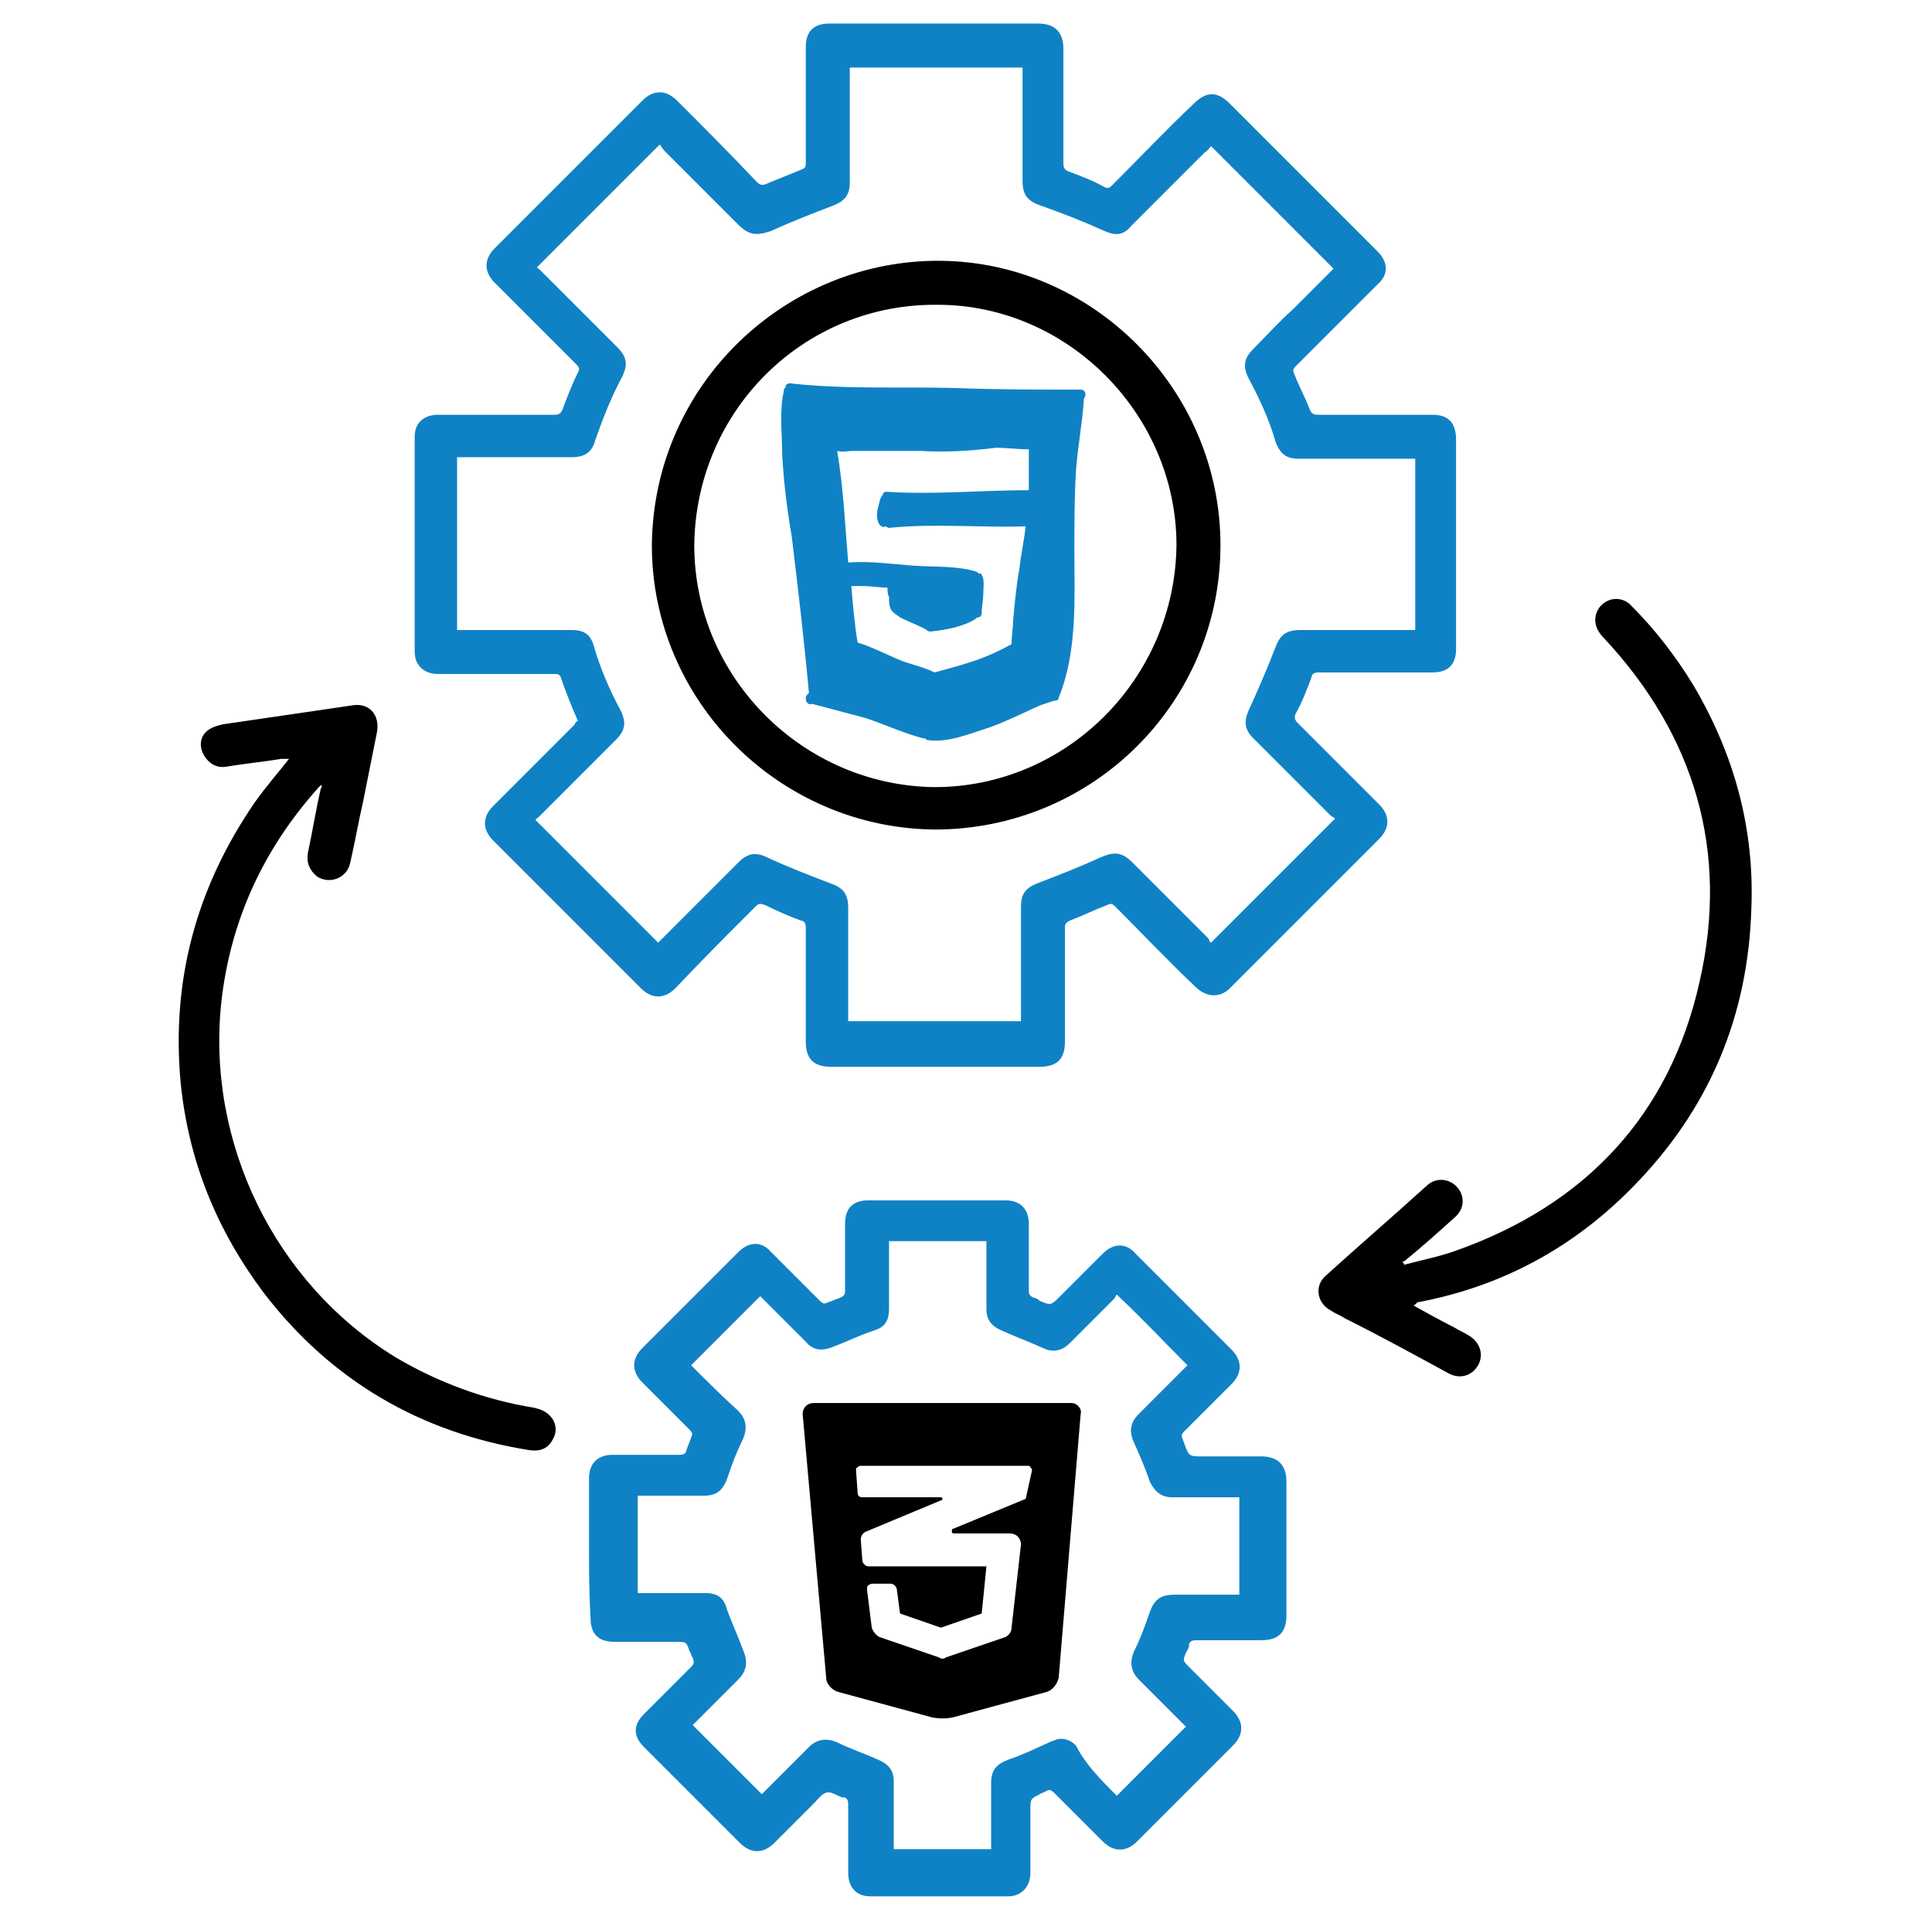 <?xml version="1.0" encoding="utf-8"?>
<!-- Generator: Adobe Illustrator 26.0.1, SVG Export Plug-In . SVG Version: 6.00 Build 0)  -->
<svg version="1.1" id="Layer_1" xmlns="http://www.w3.org/2000/svg" xmlns:xlink="http://www.w3.org/1999/xlink" x="0px" y="0px"
	 viewBox="0 0 123 122" style="enable-background:new 0 0 123 122;" xml:space="preserve">
<style type="text/css">
	.st0{fill:#0F82C5;}
</style>
<g>
	<path class="st0" d="M36.8,45.9c-0.4-0.9-0.8-1.9-1.1-2.8c-0.1-0.2-0.2-0.2-0.4-0.2c-2.5,0-4.9,0-7.4,0c-0.4,0-0.8-0.1-1.1-0.4
		c-0.3-0.3-0.4-0.6-0.4-1.1c0-4.5,0-9.1,0-13.6c0-0.9,0.6-1.4,1.5-1.4c2.5,0,4.9,0,7.4,0c0.3,0,0.4-0.1,0.5-0.3
		c0.3-0.8,0.6-1.6,1-2.4c0.1-0.2,0.1-0.3-0.1-0.5c-1.7-1.7-3.5-3.5-5.2-5.2c-0.7-0.7-0.7-1.5,0-2.2c3.1-3.1,6.3-6.3,9.4-9.4
		c0.7-0.7,1.5-0.7,2.2,0c1.7,1.7,3.4,3.4,5.1,5.2c0.2,0.2,0.4,0.2,0.6,0.1c0.7-0.3,1.5-0.6,2.2-0.9c0.3-0.1,0.3-0.2,0.3-0.5
		c0-2.4,0-4.9,0-7.3c0-1,0.5-1.5,1.5-1.5c4.4,0,8.9,0,13.3,0c1,0,1.6,0.5,1.6,1.6c0,2.4,0,4.9,0,7.3c0,0.3,0.1,0.4,0.3,0.5
		c0.8,0.3,1.6,0.6,2.3,1c0.2,0.1,0.3,0.1,0.5-0.1c1.7-1.7,3.4-3.5,5.2-5.2c0.8-0.8,1.5-0.8,2.3,0c3.1,3.1,6.3,6.3,9.4,9.4
		c0.7,0.7,0.7,1.5,0,2.1c-1.7,1.7-3.5,3.5-5.2,5.2c-0.2,0.2-0.2,0.3-0.1,0.5c0.3,0.8,0.7,1.5,1,2.3c0.1,0.2,0.2,0.3,0.5,0.3
		c2.4,0,4.9,0,7.3,0c1,0,1.5,0.5,1.5,1.6c0,4.4,0,8.9,0,13.3c0,1-0.5,1.5-1.5,1.5c-2.4,0-4.9,0-7.3,0c-0.2,0-0.4,0.1-0.4,0.3
		c-0.3,0.8-0.6,1.6-1,2.3c-0.1,0.2-0.1,0.4,0.1,0.6c1.7,1.7,3.5,3.5,5.2,5.2c0.7,0.7,0.7,1.5,0,2.2c-3.2,3.2-6.3,6.3-9.5,9.5
		c-0.6,0.6-1.4,0.6-2.1,0c-1.8-1.7-3.5-3.5-5.2-5.2c-0.2-0.2-0.3-0.2-0.5-0.1c-0.8,0.3-1.6,0.7-2.4,1c-0.2,0.1-0.3,0.2-0.3,0.4
		c0,2.4,0,4.9,0,7.3c0,1.1-0.5,1.6-1.6,1.6c-4.4,0-8.9,0-13.3,0c-1.1,0-1.6-0.5-1.6-1.6c0-2.4,0-4.9,0-7.3c0-0.2-0.1-0.4-0.3-0.4
		c-0.8-0.3-1.5-0.6-2.3-1c-0.3-0.1-0.4-0.1-0.6,0.1c-1.7,1.7-3.4,3.4-5.1,5.2c-0.7,0.7-1.5,0.7-2.2,0c-3.1-3.1-6.3-6.3-9.4-9.4
		c-0.7-0.7-0.7-1.5,0-2.2c1.7-1.7,3.5-3.5,5.2-5.2C36.6,46,36.7,45.9,36.8,45.9z M90.1,29.2c-0.2,0-0.3,0-0.5,0c-2.3,0-4.6,0-6.9,0
		c-0.8,0-1.2-0.3-1.5-1.1c-0.4-1.4-1-2.7-1.7-4c-0.4-0.8-0.3-1.3,0.3-1.9c0.8-0.8,1.6-1.7,2.5-2.5c0.9-0.9,1.8-1.8,2.6-2.6
		c-2.6-2.6-5.2-5.2-7.8-7.8c-0.1,0.1-0.2,0.3-0.4,0.4c-1.6,1.6-3.2,3.2-4.7,4.7C71.5,15,71,15,70.3,14.7c-1.3-0.6-2.6-1.1-4-1.6
		c-0.9-0.3-1.2-0.7-1.2-1.6c0-2.3,0-4.5,0-6.8c0-0.1,0-0.3,0-0.4c-3.7,0-7.3,0-11,0c0,0.2,0,0.3,0,0.4c0,2.3,0,4.6,0,6.9
		c0,0.8-0.3,1.2-1.1,1.5c-1.3,0.5-2.6,1-3.9,1.6C48.2,15,47.7,15,47,14.3c-1.6-1.6-3.1-3.1-4.7-4.7c-0.1-0.1-0.2-0.3-0.3-0.4
		c-2.7,2.7-5.2,5.2-7.8,7.8c0,0.1,0.1,0.1,0.2,0.2c1.6,1.6,3.3,3.3,4.9,4.9c0.6,0.6,0.7,1.1,0.3,1.9c-0.7,1.3-1.2,2.6-1.7,4
		c-0.2,0.8-0.7,1.1-1.5,1.1c-2.3,0-4.6,0-6.9,0c-0.1,0-0.3,0-0.4,0c0,3.7,0,7.3,0,11c0.2,0,0.3,0,0.4,0c2.3,0,4.6,0,6.9,0
		c0.8,0,1.2,0.3,1.4,1c0.4,1.4,1,2.8,1.7,4.1c0.4,0.8,0.3,1.3-0.3,1.9c-1.6,1.6-3.2,3.2-4.9,4.9c-0.1,0.1-0.2,0.1-0.2,0.2
		c2.6,2.6,5.2,5.2,7.8,7.8c1.7-1.7,3.4-3.4,5.1-5.1c0.6-0.6,1.1-0.7,1.9-0.3c1.3,0.6,2.6,1.1,3.9,1.6c0.9,0.3,1.2,0.7,1.2,1.6
		c0,2.3,0,4.6,0,6.8c0,0.1,0,0.3,0,0.4c3.7,0,7.3,0,11,0c0-0.2,0-0.3,0-0.5c0-2.3,0-4.6,0-6.8c0-0.8,0.3-1.2,1.1-1.5
		c1.3-0.5,2.6-1,3.9-1.6c0.9-0.4,1.4-0.4,2.1,0.3c1.6,1.6,3.2,3.2,4.8,4.8c0.1,0.1,0.1,0.3,0.2,0.3c2.7-2.7,5.3-5.3,7.9-7.9
		c-0.1-0.1-0.2-0.1-0.3-0.2c-1.6-1.6-3.3-3.3-4.9-4.9c-0.6-0.6-0.6-1.1-0.3-1.8c0.6-1.3,1.2-2.7,1.7-4c0.3-0.8,0.7-1.1,1.6-1.1
		c2.3,0,4.6,0,6.9,0c0.1,0,0.2,0,0.4,0C90.1,36.5,90.1,32.9,90.1,29.2z"/>
	<path class="st0" d="M37.5,98.4c0-1.4,0-2.9,0-4.3c0-0.9,0.5-1.5,1.5-1.5c1.4,0,2.9,0,4.3,0c0.2,0,0.4-0.1,0.4-0.3
		c0.1-0.3,0.2-0.5,0.3-0.8c0.1-0.2,0.1-0.3-0.1-0.5c-1-1-2-2-3-3c-0.7-0.7-0.7-1.5,0-2.2c2-2,4.1-4.1,6.1-6.1c0.7-0.7,1.5-0.7,2.1,0
		c1,1,2,2,3.1,3.1c0.2,0.2,0.3,0.2,0.5,0.1c0.3-0.1,0.5-0.2,0.8-0.3c0.2-0.1,0.3-0.2,0.3-0.4c0-1.4,0-2.9,0-4.3c0-1,0.5-1.5,1.5-1.5
		c2.9,0,5.8,0,8.7,0c1,0,1.5,0.6,1.5,1.5c0,1.4,0,2.9,0,4.3c0,0.2,0.1,0.3,0.3,0.4c0.1,0,0.3,0.1,0.4,0.2c0.7,0.3,0.7,0.3,1.3-0.3
		c0.9-0.9,1.8-1.8,2.7-2.7c0.7-0.7,1.5-0.7,2.1,0c2,2,4.1,4.1,6.1,6.1c0.7,0.7,0.7,1.5,0,2.2c-1,1-2,2-3,3c-0.2,0.2-0.2,0.3-0.1,0.5
		c0,0.1,0.1,0.2,0.1,0.3c0.3,0.8,0.3,0.8,1.2,0.8c1.2,0,2.4,0,3.7,0c1,0,1.6,0.5,1.6,1.6c0,2.8,0,5.7,0,8.5c0,1.1-0.5,1.6-1.6,1.6
		c-1.4,0-2.8,0-4.2,0c-0.2,0-0.4,0.1-0.4,0.3c0,0.2-0.1,0.3-0.2,0.5c-0.2,0.5-0.2,0.5,0.2,0.9c0.9,0.9,1.9,1.9,2.8,2.8
		c0.7,0.7,0.7,1.5,0,2.2c-2,2-4.1,4.1-6.1,6.1c-0.7,0.7-1.5,0.7-2.2,0c-1-1-2-2-3.1-3.1c-0.2-0.2-0.3-0.2-0.5-0.1
		c-0.1,0.1-0.3,0.1-0.4,0.2c-0.6,0.3-0.6,0.3-0.6,1c0,1.3,0,2.6,0,4c0,0.9-0.6,1.5-1.4,1.5c-2.9,0-5.8,0-8.8,0
		c-0.9,0-1.4-0.6-1.4-1.5c0-1.5,0-2.9,0-4.4c0-0.2-0.1-0.4-0.3-0.4c0,0-0.1,0-0.1,0c-0.3-0.1-0.7-0.4-1-0.3
		c-0.3,0.1-0.5,0.4-0.8,0.7c-0.8,0.8-1.7,1.7-2.5,2.5c-0.7,0.7-1.5,0.7-2.2,0c-2-2-4.1-4.1-6.1-6.1c-0.7-0.7-0.7-1.4,0-2.1
		c1-1,2-2,3-3c0.2-0.2,0.2-0.3,0.1-0.6c-0.1-0.1-0.1-0.3-0.2-0.4c-0.2-0.6-0.2-0.6-0.9-0.6c-1.3,0-2.6,0-3.9,0c-1,0-1.5-0.5-1.5-1.5
		C37.5,101.3,37.5,99.8,37.5,98.4z M71.1,114.3c1.5-1.5,2.9-2.9,4.4-4.4c-1-1-2-2-3-3c-0.5-0.5-0.6-1.1-0.3-1.8
		c0.4-0.8,0.7-1.6,1-2.5c0.3-0.8,0.7-1.1,1.6-1.1c1.2,0,2.5,0,3.7,0c0.1,0,0.3,0,0.4,0c0-2.1,0-4.1,0-6.2c-0.2,0-0.3,0-0.4,0
		c-1.3,0-2.6,0-3.9,0c-0.7,0-1.1-0.4-1.4-1c-0.3-0.9-0.7-1.8-1.1-2.7C71.9,91,72,90.5,72.5,90c0.4-0.4,0.8-0.8,1.2-1.2
		c0.6-0.6,1.3-1.3,1.9-1.9c-1.5-1.5-2.9-3-4.5-4.5c-0.1,0.1-0.1,0.2-0.2,0.3c-0.9,0.9-1.8,1.8-2.8,2.8c-0.5,0.5-1.1,0.6-1.7,0.3
		c-0.9-0.4-1.7-0.7-2.6-1.1c-0.7-0.3-1-0.7-1-1.4c0-1.3,0-2.6,0-3.9c0-0.1,0-0.2,0-0.4c-2.1,0-4.2,0-6.2,0c0,0.1,0,0.1,0,0.1
		c0,1.4,0,2.8,0,4.2c0,0.8-0.3,1.2-1,1.4c-0.9,0.3-1.7,0.7-2.5,1c-0.7,0.3-1.3,0.3-1.8-0.3c-0.9-0.9-1.8-1.8-2.7-2.7
		c-0.1-0.1-0.2-0.2-0.2-0.2c-1.5,1.5-2.9,2.9-4.4,4.4c1,1,2,2,3,2.9c0.5,0.5,0.6,1.1,0.3,1.8c-0.4,0.8-0.7,1.6-1,2.5
		c-0.3,0.8-0.7,1.1-1.5,1.1c-1.3,0-2.6,0-3.8,0c-0.1,0-0.2,0-0.4,0c0,2.1,0,4.1,0,6.2c0.2,0,0.3,0,0.4,0c1.3,0,2.6,0,3.9,0
		c0.8,0,1.2,0.3,1.4,1.1c0.3,0.8,0.7,1.7,1,2.5c0.3,0.7,0.3,1.3-0.3,1.9c-0.9,0.9-1.8,1.8-2.7,2.7c-0.1,0.1-0.2,0.2-0.2,0.2
		c1.5,1.5,2.9,2.9,4.4,4.4c0.1-0.1,0.1-0.1,0.2-0.2c0.9-0.9,1.8-1.8,2.8-2.8c0.5-0.5,1.1-0.6,1.8-0.3c0.8,0.4,1.7,0.7,2.6,1.1
		c0.7,0.3,1,0.7,1,1.4c0,1.3,0,2.6,0,3.9c0,0.1,0,0.2,0,0.4c2.1,0,4.1,0,6.2,0c0-0.2,0-0.3,0-0.4c0-1.3,0-2.5,0-3.8
		c0-0.8,0.3-1.2,1.1-1.5c0.9-0.3,1.7-0.7,2.6-1.1c0.2-0.1,0.3-0.1,0.5-0.2c0.5-0.1,0.9,0.1,1.2,0.4
		C69.1,112.3,70.1,113.3,71.1,114.3z"/>
	<path d="M90,83.1c0.9,0.5,1.8,1,2.6,1.4c0.3,0.2,0.6,0.3,0.9,0.5c0.7,0.4,1,1.2,0.6,1.9c-0.4,0.7-1.2,0.9-1.9,0.5
		c-2.2-1.2-4.4-2.4-6.6-3.5c-0.3-0.2-0.6-0.3-0.9-0.5c-0.9-0.5-1-1.6-0.3-2.2c2.1-1.9,4.3-3.8,6.4-5.7c0.6-0.6,1.5-0.5,2,0.1
		c0.5,0.6,0.4,1.4-0.2,1.9c-1,0.9-2,1.8-3.1,2.7c-0.1,0.1-0.2,0.1-0.2,0.1c0,0.1,0.1,0.1,0.1,0.2c1.1-0.3,2.2-0.5,3.3-0.9
		c8.2-2.9,13.6-8.6,15.5-17.1c1.9-8.3-0.3-15.7-6.1-21.9c-0.6-0.6-0.7-1.3-0.3-1.9c0.5-0.7,1.5-0.8,2.1-0.1c1.5,1.5,2.8,3.2,3.9,5
		c2.6,4.4,3.9,9.1,3.7,14.2c-0.2,6.9-2.7,12.8-7.5,17.7c-3.8,3.9-8.4,6.4-13.8,7.4C90.2,83,90.1,83,90,83.1z"/>
	<path d="M18.4,48.3c-0.7,0.9-1.5,1.8-2.2,2.8c-3.7,5.4-5.3,11.3-4.7,17.8c0.5,5,2.3,9.4,5.3,13.4c4.3,5.6,10,8.9,16.9,10
		c0.7,0.1,1.2-0.1,1.5-0.7c0.3-0.5,0.2-1.1-0.2-1.5c-0.3-0.3-0.6-0.4-1-0.5c-3.1-0.5-6.1-1.6-8.8-3.2c-7.7-4.7-12.1-13.7-11.1-22.7
		c0.6-5.2,2.7-9.7,6.2-13.6c0,0,0.1-0.1,0.1-0.1c0,0,0.1,0,0.1,0c0,0.1-0.1,0.2-0.1,0.3c-0.3,1.3-0.5,2.6-0.8,4
		c-0.1,0.6,0.1,1.1,0.6,1.5c0.8,0.5,1.9,0.1,2.1-0.9c0.3-1.3,0.5-2.5,0.8-3.8c0.3-1.5,0.6-3,0.9-4.5c0.2-1.1-0.5-1.9-1.6-1.7
		c-2.7,0.4-5.5,0.8-8.2,1.2c-0.4,0.1-0.8,0.2-1.1,0.5c-0.4,0.4-0.4,1-0.1,1.5c0.3,0.5,0.8,0.8,1.4,0.7c1.2-0.2,2.3-0.3,3.5-0.5
		C18.1,48.3,18.3,48.3,18.4,48.3z"/>
	<path d="M41.5,34.7c0.1-10.3,8.6-18.2,18.4-18.1c9.7,0.1,17.8,8.2,17.8,18.1c0,10-8.1,18.1-18.2,18.1
		C49.6,52.7,41.5,44.6,41.5,34.7z M44.2,34.7c0,8.4,6.9,15.3,15.3,15.4c8.4,0,15.3-6.9,15.4-15.4c0-8.3-6.9-15.3-15.2-15.3
		C51.2,19.3,44.3,26.1,44.2,34.7z"/>
	<path class="st0" d="M68.8,24.8c-2.6,0-5.3,0-7.9-0.1c-3.5-0.1-7,0.1-10.6-0.3c-0.2,0-0.3,0.1-0.3,0.3c-0.1,0-0.1,0.1-0.1,0.2
		c-0.3,1.3-0.1,2.8-0.1,4.1c0.1,1.7,0.3,3.4,0.6,5.1c0.4,3.3,0.8,6.7,1.1,10c-0.1,0.1-0.2,0.2-0.2,0.3c0,0,0,0,0,0.1
		c0,0.2,0.2,0.4,0.4,0.3c1.1,0.3,2.3,0.6,3.4,0.9c1.2,0.4,2.5,1,3.7,1.3c0,0,0,0,0.1,0c0,0,0.1,0.1,0.1,0.1c1.4,0.2,2.7-0.4,4-0.8
		c1.1-0.4,2.1-0.9,3.2-1.4c0.3-0.1,0.6-0.2,0.9-0.3c0,0,0,0,0,0c0.1,0,0.3,0,0.3-0.2c1.2-2.9,1-6.3,1-9.4c0-1.7,0-3.3,0.1-5
		c0.1-1.5,0.4-3,0.5-4.5c0,0,0-0.1,0-0.1C69.2,25.1,69.1,24.8,68.8,24.8z M65.5,30.6c0,0.2,0,0.4,0,0.6c-3,0-6,0.3-9.1,0.1
		c-0.1,0-0.2,0.1-0.2,0.2c-0.2,0.2-0.2,0.5-0.3,0.8c-0.1,0.4-0.1,0.8,0.1,1.1c0.1,0.1,0.2,0.2,0.4,0.1c0,0,0.1,0.1,0.2,0.1
		c2.9-0.3,5.8,0,8.7-0.1c-0.1,0.9-0.3,1.8-0.4,2.7c-0.2,1.1-0.3,2.2-0.4,3.3c0,0.4-0.1,1-0.1,1.5c-0.9,0.5-1.8,0.9-2.8,1.2
		c-0.6,0.2-1.4,0.4-2.1,0.6c-0.6-0.3-1.4-0.5-2-0.7c-1-0.4-1.9-0.9-2.9-1.2c-0.2-1.2-0.3-2.4-0.4-3.6c0.3,0,0.5,0,0.7,0
		c0.5,0,1.1,0.1,1.6,0.1c0,0.2,0,0.4,0.1,0.6c0,0.3,0,0.7,0.2,0.9c0,0,0.1,0.1,0.1,0.1c0.1,0.1,0.3,0.2,0.4,0.3
		c0.6,0.3,1.2,0.5,1.7,0.8c0,0,0,0,0,0c0,0,0.1,0.1,0.2,0.1c1-0.1,2.1-0.3,2.9-0.8c0,0,0.1-0.1,0.1-0.1c0,0,0,0,0,0
		c0.2,0,0.3-0.1,0.3-0.3c0-0.4,0.1-0.8,0.1-1.2c0-0.4,0.1-0.9-0.1-1.2c0-0.1-0.1-0.1-0.2-0.1c0,0,0,0-0.1-0.1
		C61,36,59.5,36.1,58.1,36c-1.3-0.1-2.7-0.3-4.1-0.2c-0.2-2.4-0.3-4.7-0.7-7.1c0.3,0.1,0.7,0,1,0c0.9,0,1.8,0,2.6,0
		c0.5,0,1.1,0,1.7,0c1.6,0.1,3.2,0,4.8-0.2c0.7,0,1.4,0.1,2.1,0.1C65.5,29.3,65.5,29.9,65.5,30.6z"/>
	<path d="M68.2,89.3H51.8c-0.4,0-0.7,0.3-0.7,0.7l1.5,16.8c0,0.4,0.4,0.8,0.8,0.9l5.9,1.6c0.4,0.1,1,0.1,1.4,0l5.9-1.6
		c0.4-0.1,0.7-0.5,0.8-0.9L68.8,90C68.9,89.7,68.6,89.3,68.2,89.3z M65.3,95.4C65.3,95.4,65.3,95.4,65.3,95.4
		C65.3,95.4,65.3,95.4,65.3,95.4l-4.6,1.9c-0.1,0-0.1,0.1-0.1,0.2c0,0.1,0.1,0.1,0.1,0.1h3.6c0.2,0,0.4,0.1,0.5,0.2
		c0.1,0.1,0.2,0.3,0.2,0.5l-0.6,5.3c0,0.3-0.2,0.5-0.4,0.6l-3.8,1.3c-0.1,0.1-0.3,0.1-0.4,0l-3.8-1.3c-0.2-0.1-0.4-0.3-0.5-0.6
		l-0.3-2.4c0-0.1,0-0.3,0.1-0.3c0.1-0.1,0.2-0.1,0.3-0.1h1.1c0.2,0,0.4,0.2,0.4,0.4l0.2,1.5l2.6,0.9l2.6-0.9l0.3-3h-7.5
		c-0.2,0-0.4-0.2-0.4-0.4l-0.1-1.3c0-0.2,0.1-0.4,0.3-0.5l4.8-2c0.1,0,0.1-0.1,0.1-0.1c0-0.1-0.1-0.1-0.1-0.1h-5
		c-0.2,0-0.3-0.1-0.3-0.3l-0.1-1.4c0-0.1,0-0.2,0.1-0.2c0.1-0.1,0.1-0.1,0.2-0.1h10.6c0.1,0,0.2,0,0.2,0.1c0.1,0.1,0.1,0.1,0.1,0.2
		L65.3,95.4z"/>
</g>
</svg>
